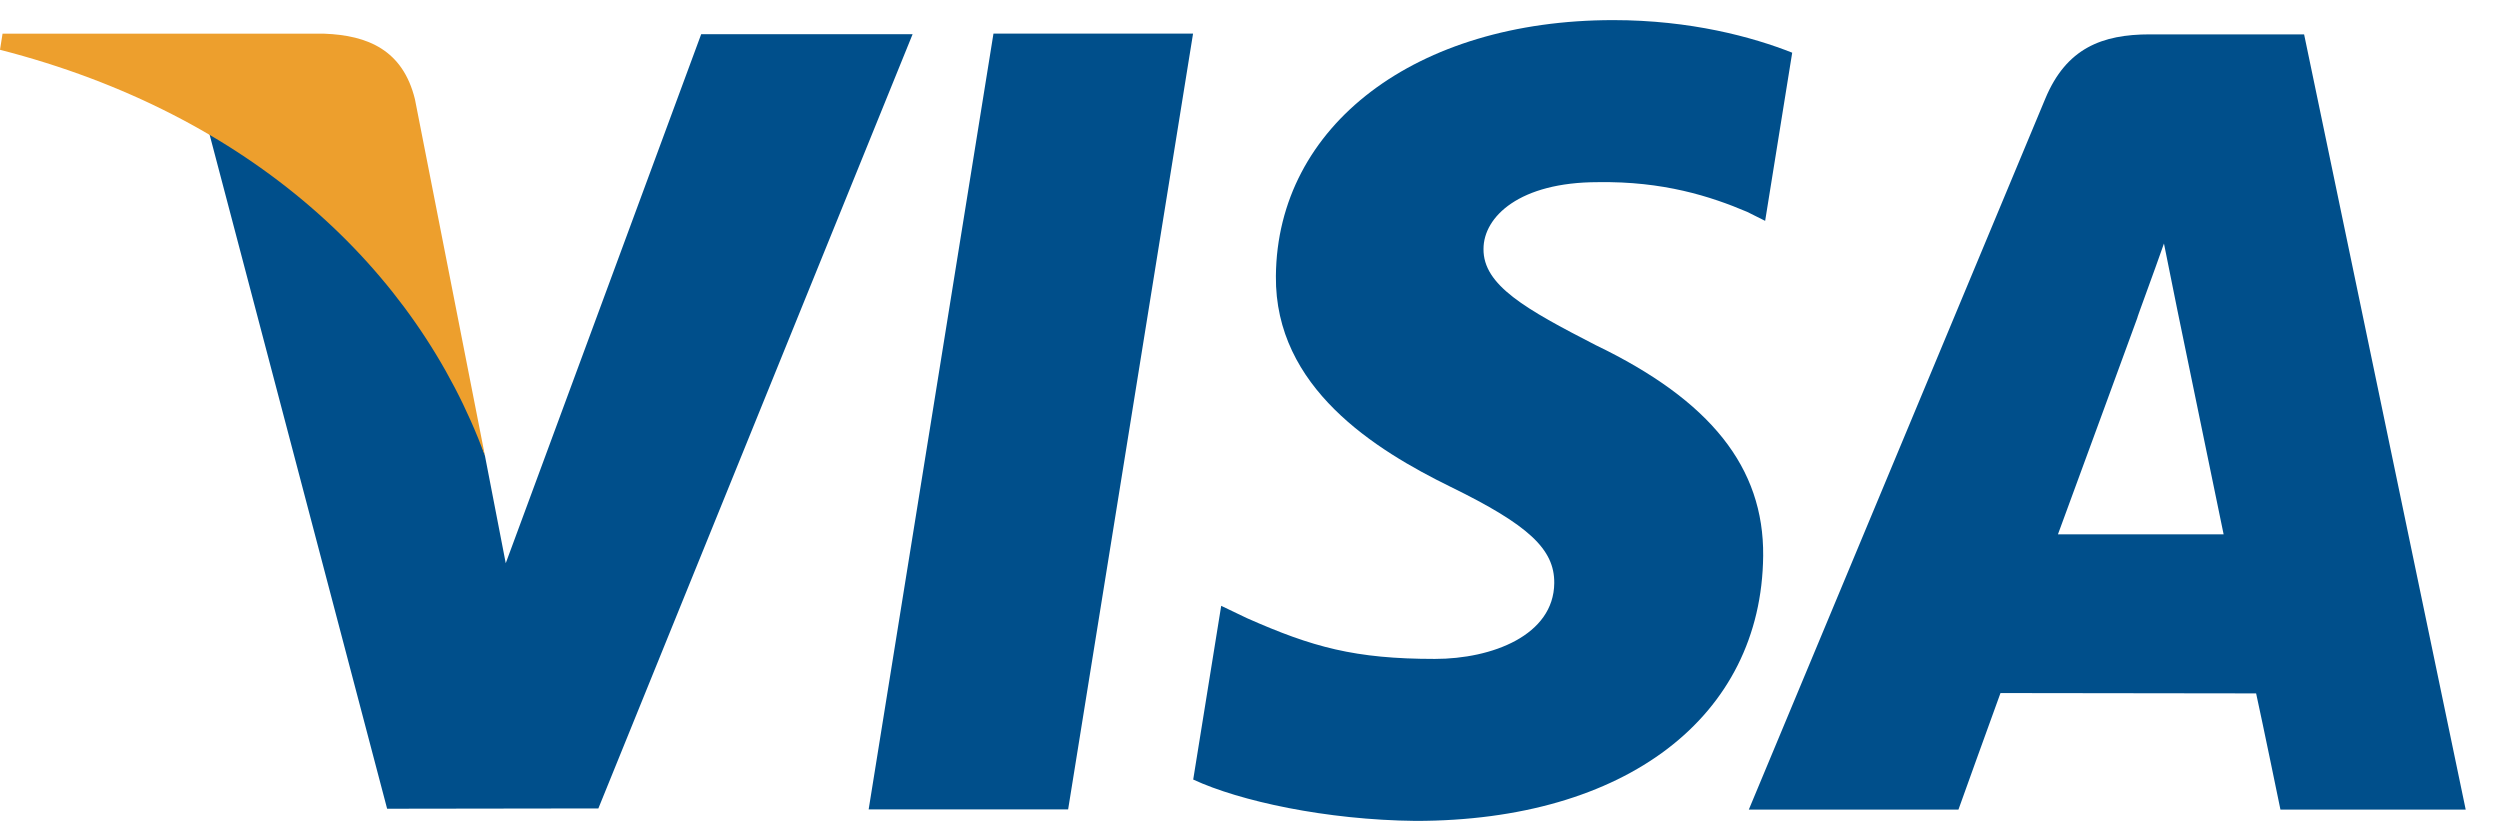 <?xml version="1.0" encoding="UTF-8"?>
<!DOCTYPE svg PUBLIC "-//W3C//DTD SVG 1.1//EN" "http://www.w3.org/Graphics/SVG/1.1/DTD/svg11.dtd">
<svg version="1.1" xmlns="http://www.w3.org/2000/svg" xmlns:xlink="http://www.w3.org/1999/xlink" x="0" y="0" width="67" height="22" viewBox="0, 0, 67, 22">
  <g id="Layer_1">
    <path d="M23.28,21.691 L26.625,0.9 L31.974,0.9 L28.626,21.691 L23.28,21.691" fill="#004F8B"/>
    <path d="M48.031,1.412 C46.971,0.992 45.31,0.539 43.235,0.539 C37.949,0.539 34.226,3.359 34.194,7.401 C34.164,10.388 36.852,12.055 38.882,13.05 C40.964,14.068 41.664,14.718 41.654,15.628 C41.641,17.024 39.992,17.659 38.454,17.659 C36.312,17.659 35.174,17.344 33.417,16.566 L32.728,16.236 L31.978,20.892 C33.227,21.471 35.538,21.975 37.937,22 C43.561,22 47.211,19.214 47.253,14.895 C47.274,12.533 45.848,10.733 42.762,9.248 C40.892,8.286 39.746,7.645 39.758,6.671 C39.758,5.806 40.727,4.882 42.822,4.882 C44.571,4.854 45.839,5.259 46.826,5.679 L47.306,5.919 L48.031,1.412" fill="#004F8B"/>
    <path d="M55.153,14.32 C55.595,13.123 57.284,8.51 57.284,8.51 C57.252,8.565 57.723,7.306 57.994,6.526 L58.355,8.318 C58.355,8.318 59.38,13.28 59.593,14.32 L55.153,14.32 z M61.75,0.921 L57.616,0.921 C56.335,0.921 55.377,1.291 54.814,2.644 L46.868,21.698 L52.486,21.698 C52.486,21.698 53.405,19.136 53.613,18.574 C54.227,18.574 59.684,18.583 60.464,18.583 C60.625,19.31 61.116,21.698 61.116,21.698 L66.081,21.698 L61.75,0.921" fill="#004F8B"/>
    <path d="M18.792,0.916 L13.554,15.094 L12.996,12.212 C12.021,8.891 8.983,5.292 5.586,3.489 L10.375,21.674 L16.036,21.666 L24.458,0.916 L18.792,0.916" fill="#004F8B"/>
    <path d="M8.695,0.903 L0.068,0.903 L0,1.334 C6.711,3.056 11.153,7.215 12.996,12.212 L11.12,2.658 C10.796,1.341 9.857,0.947 8.695,0.903" fill="#ED9F2D"/>
  </g>
</svg>
